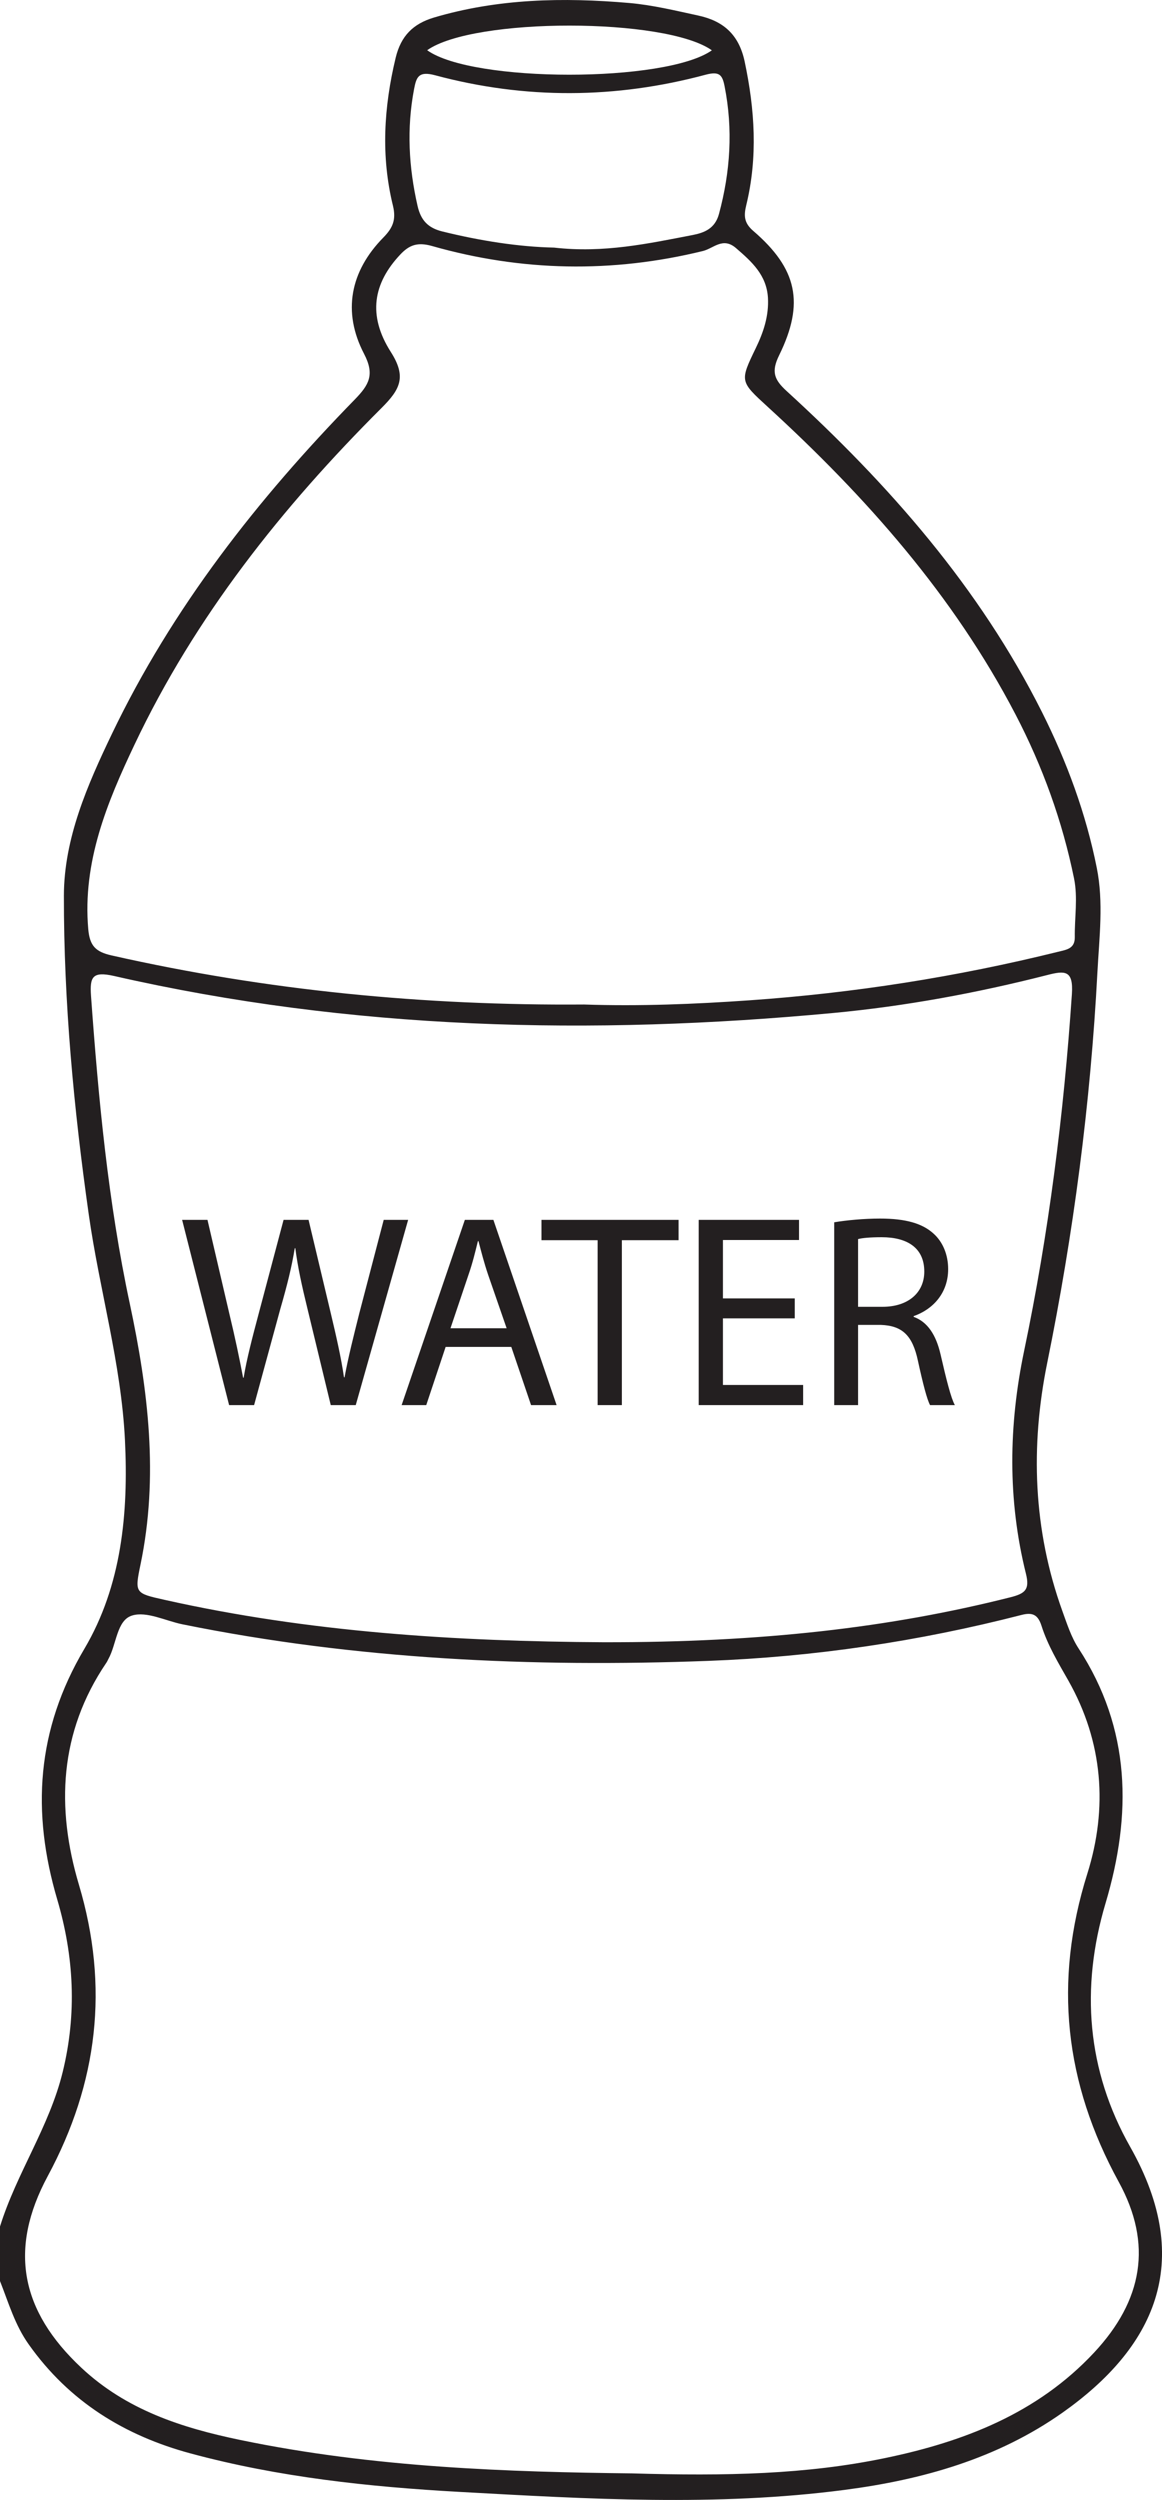<?xml version="1.0" encoding="UTF-8"?>
<svg xmlns="http://www.w3.org/2000/svg" xmlns:xlink="http://www.w3.org/1999/xlink" width="97.354pt" height="209.386pt" viewBox="0 0 97.354 209.386" version="1.1">
<defs>
<g>
<symbol overflow="visible" id="glyph0-0">
<path style="stroke:none;" d="M 0 0 L 11.516 0 L 11.516 -16.109 L 0 -16.109 Z M 5.75 -9.094 L 1.844 -14.953 L 9.672 -14.953 Z M 6.438 -8.062 L 10.359 -13.922 L 10.359 -2.188 Z M 1.844 -1.156 L 5.75 -7.016 L 9.672 -1.156 Z M 1.156 -13.922 L 5.062 -8.062 L 1.156 -2.188 Z M 1.156 -13.922 "/>
</symbol>
<symbol overflow="visible" id="glyph0-1">
<path style="stroke:none;" d="M 6.375 0 L 8.578 -8.078 C 9.156 -10.078 9.531 -11.594 9.781 -13.141 L 9.828 -13.141 C 10.031 -11.578 10.359 -10.062 10.844 -8.078 L 12.797 0 L 14.891 0 L 19.281 -15.516 L 17.234 -15.516 L 15.188 -7.688 C 14.703 -5.75 14.266 -4.031 13.953 -2.328 L 13.906 -2.328 C 13.672 -3.953 13.25 -5.797 12.812 -7.641 L 10.938 -15.516 L 8.844 -15.516 L 6.766 -7.688 C 6.234 -5.688 5.75 -3.844 5.5 -2.297 L 5.453 -2.297 C 5.172 -3.797 4.766 -5.734 4.297 -7.672 L 2.469 -15.516 L 0.344 -15.516 L 4.281 0 Z M 6.375 0 "/>
</symbol>
<symbol overflow="visible" id="glyph0-2">
<path style="stroke:none;" d="M 9.766 -4.875 L 11.422 0 L 13.562 0 L 8.266 -15.516 L 5.875 -15.516 L 0.578 0 L 2.641 0 L 4.266 -4.875 Z M 4.672 -6.438 L 6.188 -10.938 C 6.516 -11.875 6.75 -12.844 6.969 -13.734 L 7.016 -13.734 C 7.25 -12.844 7.484 -11.922 7.828 -10.906 L 9.375 -6.438 Z M 4.672 -6.438 "/>
</symbol>
<symbol overflow="visible" id="glyph0-3">
<path style="stroke:none;" d="M 4.688 0 L 6.719 0 L 6.719 -13.812 L 11.469 -13.812 L 11.469 -15.516 L -0.016 -15.516 L -0.016 -13.812 L 4.688 -13.812 Z M 4.688 0 "/>
</symbol>
<symbol overflow="visible" id="glyph0-4">
<path style="stroke:none;" d="M 9.766 -8.938 L 3.75 -8.938 L 3.75 -13.828 L 10.125 -13.828 L 10.125 -15.516 L 1.719 -15.516 L 1.719 0 L 10.469 0 L 10.469 -1.688 L 3.75 -1.688 L 3.75 -7.266 L 9.766 -7.266 Z M 9.766 -8.938 "/>
</symbol>
<symbol overflow="visible" id="glyph0-5">
<path style="stroke:none;" d="M 1.75 0 L 3.75 0 L 3.75 -6.719 L 5.641 -6.719 C 7.453 -6.656 8.312 -5.844 8.766 -3.703 C 9.188 -1.766 9.531 -0.453 9.781 0 L 11.859 0 C 11.531 -0.594 11.156 -2.094 10.656 -4.266 C 10.281 -5.875 9.578 -6.969 8.406 -7.391 L 8.406 -7.453 C 10.016 -8.016 11.297 -9.375 11.297 -11.391 C 11.297 -12.609 10.844 -13.672 10.078 -14.359 C 9.141 -15.219 7.734 -15.625 5.594 -15.625 C 4.234 -15.625 2.766 -15.484 1.75 -15.312 Z M 3.75 -13.906 C 4.094 -14 4.766 -14.062 5.734 -14.062 C 7.844 -14.062 9.297 -13.188 9.297 -11.188 C 9.297 -9.406 7.938 -8.234 5.797 -8.234 L 3.75 -8.234 Z M 3.75 -13.906 "/>
</symbol>
</g>
</defs>
<g id="surface1">
<path style=" stroke:none;fill-rule:evenodd;fill:rgb(13.73%,12.16%,12.549%);fill-opacity:1;" d="M 59.641 4.215 C 55.766 1.461 39.68 1.449 35.789 4.207 C 39.59 6.938 55.77 6.941 59.641 4.215 M 46.422 20.738 C 50.598 21.215 54.316 20.398 58.035 19.684 C 59.02 19.492 59.91 19.141 60.238 17.914 C 61.191 14.379 61.422 10.832 60.707 7.227 C 60.52 6.258 60.262 5.957 59.121 6.258 C 51.59 8.281 44.004 8.328 36.473 6.309 C 35.074 5.93 34.887 6.441 34.691 7.465 C 34.066 10.75 34.242 13.996 34.984 17.246 C 35.258 18.445 35.852 19.082 37.031 19.379 C 40.238 20.172 43.469 20.676 46.422 20.738 M 48.934 84.133 C 53.562 84.289 58.184 84.105 62.801 83.781 C 71.535 83.172 80.152 81.82 88.656 79.715 C 89.359 79.543 90.059 79.457 90.047 78.5 C 90.023 76.859 90.316 75.207 89.984 73.57 C 89.004 68.77 87.352 64.199 85.086 59.848 C 79.891 49.875 72.559 41.613 64.328 34.082 C 61.98 31.934 61.973 31.945 63.328 29.141 C 63.969 27.816 64.422 26.453 64.34 24.945 C 64.227 23.035 62.984 21.918 61.66 20.777 C 60.562 19.832 59.801 20.793 58.895 21.023 C 51.285 22.887 43.703 22.742 36.184 20.602 C 34.988 20.266 34.293 20.512 33.535 21.32 C 31.273 23.723 30.785 26.402 32.742 29.477 C 34.07 31.559 33.543 32.598 31.973 34.164 C 23.629 42.488 16.344 51.652 11.27 62.367 C 8.973 67.207 6.902 72.203 7.395 77.828 C 7.52 79.227 8.016 79.719 9.34 80.02 C 22.383 82.969 35.582 84.234 48.934 84.133 M 50.582 137.547 C 63.785 137.566 74.555 136.332 84.652 133.781 C 85.902 133.465 86.285 133.133 85.953 131.801 C 84.41 125.609 84.504 119.359 85.801 113.152 C 87.867 103.281 89.125 93.316 89.805 83.258 C 89.938 81.258 89.234 81.277 87.73 81.668 C 81.832 83.172 75.848 84.277 69.805 84.844 C 49.574 86.742 29.441 86.281 9.547 81.742 C 7.738 81.336 7.516 81.828 7.625 83.402 C 8.25 92.059 9.059 100.691 10.875 109.191 C 12.418 116.43 13.305 123.68 11.773 131.035 C 11.273 133.445 11.312 133.441 13.793 133.996 C 25.906 136.711 38.211 137.477 50.582 137.547 M 52.953 207.16 C 60.84 207.391 67.543 207.25 74.16 205.875 C 80.777 204.504 86.922 202.121 91.66 197.047 C 95.738 192.68 96.586 187.961 93.73 182.75 C 89.191 174.453 88.25 165.996 91.098 156.93 C 92.824 151.438 92.418 145.902 89.508 140.758 C 88.66 139.266 87.777 137.801 87.258 136.168 C 86.957 135.234 86.508 135.023 85.578 135.262 C 76.969 137.477 68.215 138.777 59.332 139.109 C 44.555 139.66 29.84 138.996 15.293 136.047 C 13.871 135.758 12.289 134.934 11.07 135.309 C 9.773 135.699 9.773 137.715 9.078 138.957 C 9.02 139.07 8.969 139.188 8.895 139.289 C 4.969 145.094 4.688 151.402 6.613 157.859 C 9.16 166.406 8.199 174.461 4.004 182.254 C 0.703 188.383 1.727 193.547 6.816 198.312 C 10.594 201.852 15.234 203.344 20.105 204.355 C 31.328 206.691 42.715 207.043 52.953 207.16 M 0 186.484 C 1.383 182.023 4.137 178.121 5.254 173.535 C 6.449 168.656 6.199 163.859 4.797 159.098 C 2.633 151.766 3.051 144.887 7.066 138.102 C 10.195 132.812 10.766 126.738 10.469 120.625 C 10.156 114.195 8.328 108.031 7.434 101.703 C 6.18 92.848 5.344 83.953 5.352 75.02 C 5.363 70.215 7.32 65.758 9.375 61.469 C 14.441 50.906 21.578 41.801 29.723 33.461 C 30.922 32.23 31.41 31.379 30.5 29.633 C 28.668 26.113 29.344 22.711 32.125 19.887 C 32.914 19.082 33.203 18.395 32.922 17.23 C 31.906 13.094 32.156 8.965 33.152 4.828 C 33.598 2.988 34.625 1.992 36.344 1.473 C 41.715 -0.121 47.203 -0.227 52.715 0.25 C 54.66 0.418 56.582 0.887 58.496 1.301 C 60.578 1.75 61.902 2.871 62.387 5.145 C 63.242 9.176 63.5 13.164 62.523 17.184 C 62.316 18.039 62.316 18.656 63.105 19.336 C 66.789 22.504 67.426 25.379 65.277 29.758 C 64.605 31.125 64.855 31.793 65.902 32.75 C 74.469 40.578 82.059 49.195 87.309 59.664 C 89.387 63.812 90.984 68.137 91.891 72.695 C 92.469 75.578 92.098 78.512 91.945 81.406 C 91.367 92.426 89.938 103.328 87.738 114.148 C 86.32 121.133 86.555 128.133 89.008 134.938 C 89.395 136.004 89.75 137.125 90.363 138.062 C 94.762 144.805 94.836 151.984 92.625 159.406 C 90.512 166.496 91.066 173.414 94.688 179.809 C 100.207 189.562 96.602 196.719 89.012 202.078 C 83.551 205.926 77.293 207.691 70.758 208.543 C 60.02 209.945 49.258 209.305 38.508 208.711 C 30.914 208.289 23.367 207.484 15.992 205.496 C 10.422 203.996 5.793 201.133 2.414 196.367 C 1.25 194.738 0.715 192.863 0 191.051 Z M 0 186.484 "/>
<g style="fill:rgb(13.73%,12.16%,12.549%);fill-opacity:1;">
  <use xlink:href="#glyph0-1" x="14.914" y="117.686"/>
</g>
<g style="fill:rgb(13.73%,12.16%,12.549%);fill-opacity:1;">
  <use xlink:href="#glyph0-2" x="33.071" y="117.686"/>
</g>
<g style="fill:rgb(13.73%,12.16%,12.549%);fill-opacity:1;">
  <use xlink:href="#glyph0-3" x="45.382" y="117.686"/>
  <use xlink:href="#glyph0-4" x="56.819" y="117.686"/>
  <use xlink:href="#glyph0-5" x="68.141" y="117.686"/>
</g>
</g>
</svg>
